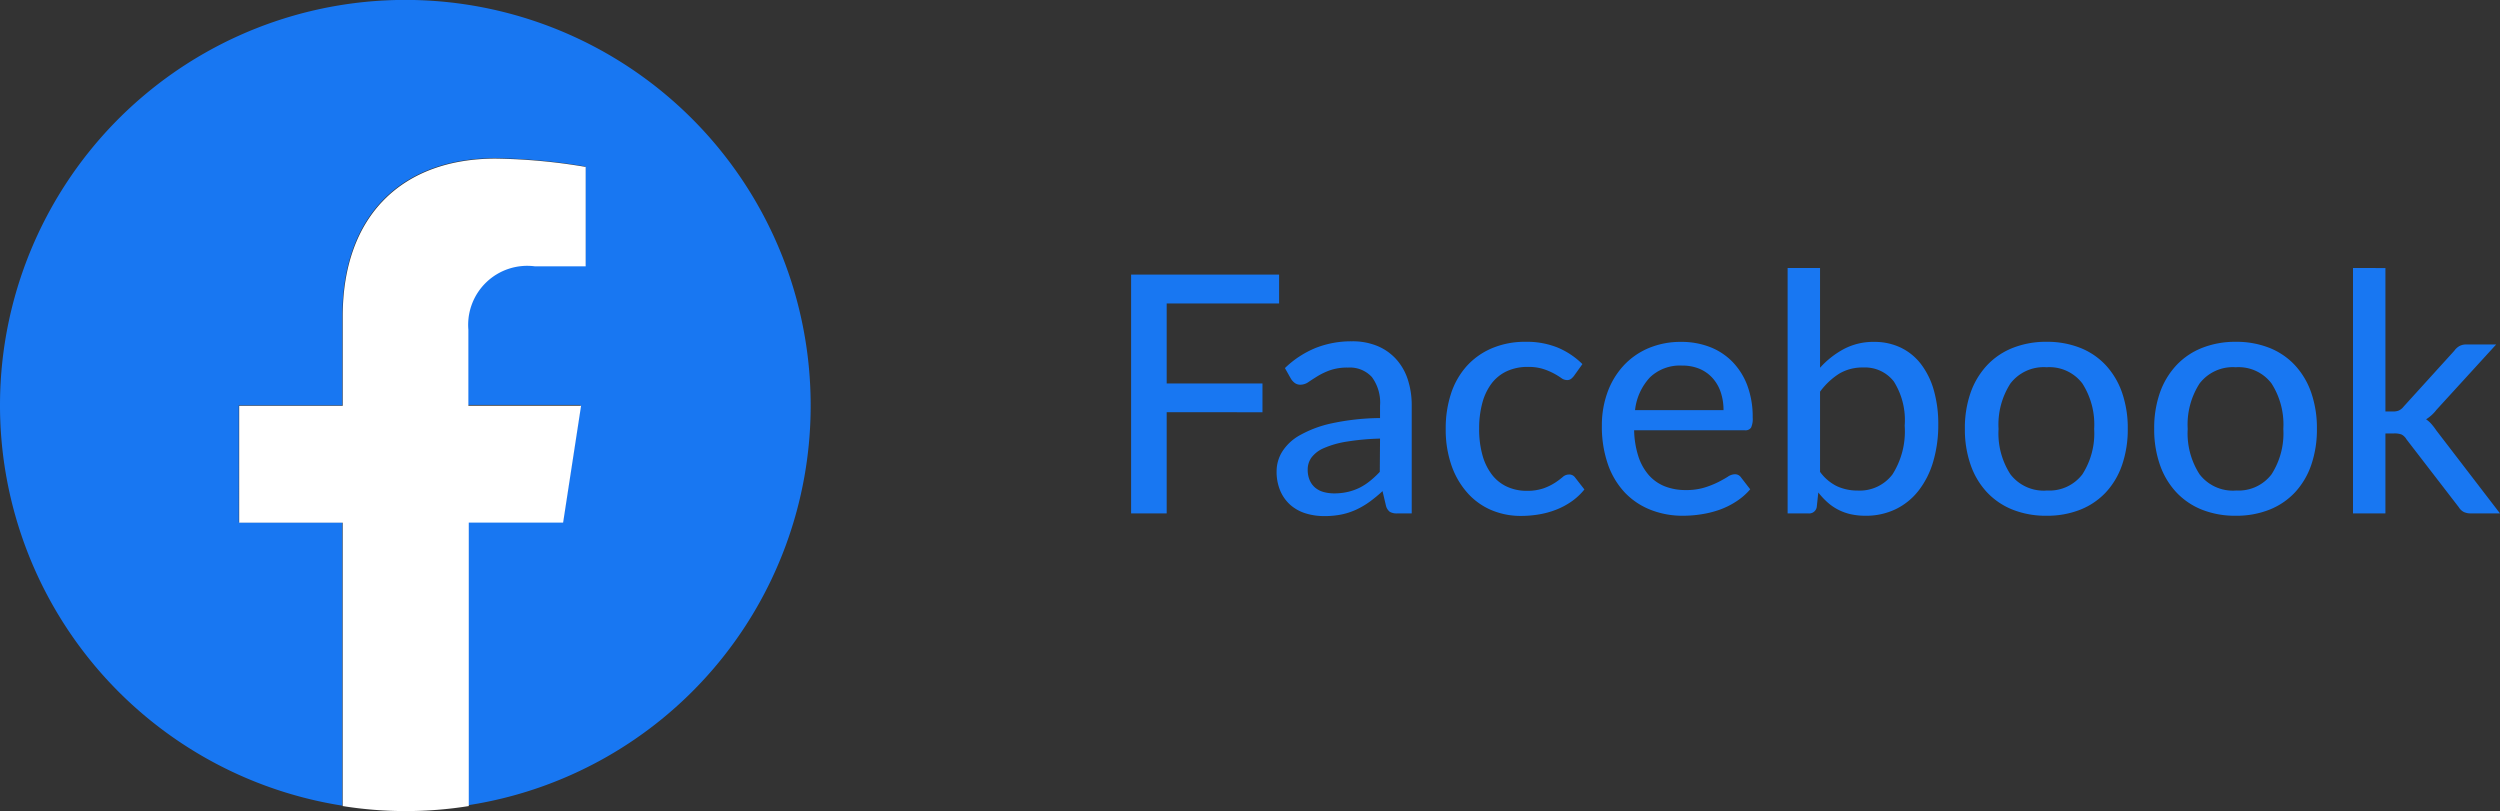 <svg xmlns="http://www.w3.org/2000/svg" width="120.272" height="39.02" viewBox="0 0 120.272 39.02">
  <rect x="0" y="0" width="120.272" height="39.02" fill="#333333" stroke="none"/>
  <g id="Group_84651" data-name="Group 84651" transform="translate(-221 -7128)">
    <g id="Group_84650" data-name="Group 84650">
      <g id="Group_84649" data-name="Group 84649">
        <g id="Group_79435" data-name="Group 79435" transform="translate(221 7128)">
          <path id="Path_364066" data-name="Path 364066" d="M905.6,23.2a19.5,19.5,0,1,0-22.532,19.259V28.823h-4.981V23.2h4.981V18.9c0-4.88,2.892-7.591,7.35-7.591a27.988,27.988,0,0,1,4.338.4v4.76h-2.45a2.839,2.839,0,0,0-3.193,3.053V23.18h5.422l-.864,5.623h-4.559V42.439A19.444,19.444,0,0,0,905.6,23.2Z" transform="translate(-866.6 -3.7)" fill="#1877f2"/>
          <path id="Path_364067" data-name="Path 364067" d="M939.484,59.212l.864-5.623h-5.422V49.934a2.84,2.84,0,0,1,3.193-3.053h2.45V42.1a27.988,27.988,0,0,0-4.338-.4c-4.458,0-7.35,2.711-7.35,7.591v4.3H923.9v5.623h4.98V72.848a19.2,19.2,0,0,0,6.065,0V59.212Z" transform="translate(-912.393 -34.069)" fill="#fff"/>
        </g>
        <path id="Path_430932" data-name="Path 430932" d="M3.128-10.1v3.848H7.736v1.384H3.128V0H1.416V-11.488h7.12V-10.1Zm10.264,6.5a11.9,11.9,0,0,0-1.616.148,4.445,4.445,0,0,0-1.08.308,1.466,1.466,0,0,0-.6.452.981.981,0,0,0-.184.58,1.258,1.258,0,0,0,.1.524.976.976,0,0,0,.272.36,1.091,1.091,0,0,0,.4.2,1.89,1.89,0,0,0,.5.064,2.828,2.828,0,0,0,.66-.072,2.627,2.627,0,0,0,.564-.2,2.837,2.837,0,0,0,.5-.324,4.488,4.488,0,0,0,.472-.44ZM8.816-6.992a4.65,4.65,0,0,1,1.476-.968,4.645,4.645,0,0,1,1.748-.32,3.124,3.124,0,0,1,1.232.228,2.535,2.535,0,0,1,.9.636,2.706,2.706,0,0,1,.556.976,3.98,3.98,0,0,1,.188,1.256V0h-.7a.664.664,0,0,1-.352-.076A.524.524,0,0,1,13.68-.36l-.168-.712a6.728,6.728,0,0,1-.616.508,3.945,3.945,0,0,1-.636.376,3.248,3.248,0,0,1-.708.236,4.005,4.005,0,0,1-.832.08A2.986,2.986,0,0,1,9.82,0a2.021,2.021,0,0,1-.732-.4,1.91,1.91,0,0,1-.492-.68,2.341,2.341,0,0,1-.18-.952,1.8,1.8,0,0,1,.26-.924,2.343,2.343,0,0,1,.848-.8,5.452,5.452,0,0,1,1.536-.576,11.483,11.483,0,0,1,2.332-.256v-.592A2.067,2.067,0,0,0,13-6.56a1.436,1.436,0,0,0-1.152-.456,2.509,2.509,0,0,0-.86.128,3.317,3.317,0,0,0-.6.284q-.252.156-.44.284a.681.681,0,0,1-.388.128.444.444,0,0,1-.276-.088A.733.733,0,0,1,9.1-6.488Zm13.9.384a.865.865,0,0,1-.14.14.318.318,0,0,1-.2.052.465.465,0,0,1-.268-.1,3.528,3.528,0,0,0-.352-.216,3.146,3.146,0,0,0-.512-.216,2.364,2.364,0,0,0-.74-.1,2.352,2.352,0,0,0-1.016.208,1.956,1.956,0,0,0-.732.592,2.723,2.723,0,0,0-.444.936,4.672,4.672,0,0,0-.152,1.24A4.591,4.591,0,0,0,18.32-2.8a2.738,2.738,0,0,0,.456.936,1.929,1.929,0,0,0,.72.576,2.223,2.223,0,0,0,.944.2,2.38,2.38,0,0,0,.832-.124,2.72,2.72,0,0,0,.544-.268,3.718,3.718,0,0,0,.36-.268.451.451,0,0,1,.3-.124.343.343,0,0,1,.3.144l.448.576a3.017,3.017,0,0,1-.628.584,3.577,3.577,0,0,1-.74.392,4.18,4.18,0,0,1-.82.224,5.223,5.223,0,0,1-.868.072,3.6,3.6,0,0,1-1.42-.28A3.217,3.217,0,0,1,17.6-.984,3.906,3.906,0,0,1,16.832-2.3a5.224,5.224,0,0,1-.28-1.772A5.335,5.335,0,0,1,16.8-5.744a3.721,3.721,0,0,1,.744-1.324A3.439,3.439,0,0,1,18.76-7.94a4.064,4.064,0,0,1,1.648-.316,3.927,3.927,0,0,1,1.536.28,3.752,3.752,0,0,1,1.184.792Zm7.2,1.64a2.667,2.667,0,0,0-.132-.856,1.944,1.944,0,0,0-.388-.68,1.764,1.764,0,0,0-.624-.448,2.11,2.11,0,0,0-.848-.16,2.083,2.083,0,0,0-1.548.568,2.748,2.748,0,0,0-.716,1.576ZM31.2-1.16a3.072,3.072,0,0,1-.664.58,3.853,3.853,0,0,1-.8.4A4.851,4.851,0,0,1,28.86.04a5.664,5.664,0,0,1-.892.072,4.183,4.183,0,0,1-1.556-.284A3.459,3.459,0,0,1,25.172-1a3.8,3.8,0,0,1-.816-1.36,5.506,5.506,0,0,1-.292-1.868,4.623,4.623,0,0,1,.264-1.58,3.8,3.8,0,0,1,.756-1.276,3.486,3.486,0,0,1,1.2-.856,3.947,3.947,0,0,1,1.6-.312,3.757,3.757,0,0,1,1.372.244,3.047,3.047,0,0,1,1.084.708A3.276,3.276,0,0,1,31.06-6.16a4.324,4.324,0,0,1,.26,1.552.99.99,0,0,1-.08.484.325.325,0,0,1-.3.124H25.616a4.39,4.39,0,0,0,.208,1.268,2.56,2.56,0,0,0,.508.9A2.018,2.018,0,0,0,27.1-1.3a2.714,2.714,0,0,0,1,.176,3,3,0,0,0,.9-.12,4.364,4.364,0,0,0,.656-.26q.276-.14.464-.26a.64.64,0,0,1,.332-.12.343.343,0,0,1,.3.144ZM34.56-2a2.2,2.2,0,0,0,.832.7,2.367,2.367,0,0,0,.976.2,1.978,1.978,0,0,0,1.676-.776,3.861,3.861,0,0,0,.588-2.344,3.49,3.49,0,0,0-.52-2.124,1.749,1.749,0,0,0-1.472-.676,2.17,2.17,0,0,0-1.164.3,3.425,3.425,0,0,0-.916.864Zm0-5.008a4.22,4.22,0,0,1,1.144-.9,3.027,3.027,0,0,1,1.456-.344,2.917,2.917,0,0,1,1.284.276,2.7,2.7,0,0,1,.972.792,3.739,3.739,0,0,1,.616,1.252,5.908,5.908,0,0,1,.216,1.664A6.183,6.183,0,0,1,40-2.48a4.168,4.168,0,0,1-.7,1.384,3.123,3.123,0,0,1-1.1.892,3.278,3.278,0,0,1-1.456.316,3.19,3.19,0,0,1-.72-.076,2.538,2.538,0,0,1-.6-.22,2.469,2.469,0,0,1-.508-.352,3.741,3.741,0,0,1-.44-.472l-.072.68a.367.367,0,0,1-.4.328H33V-11.808h1.56Zm10.9-1.248a4.3,4.3,0,0,1,1.62.292,3.378,3.378,0,0,1,1.232.84,3.744,3.744,0,0,1,.78,1.32,5.188,5.188,0,0,1,.272,1.732,5.224,5.224,0,0,1-.272,1.736,3.7,3.7,0,0,1-.78,1.32,3.4,3.4,0,0,1-1.232.836,4.3,4.3,0,0,1-1.62.292A4.319,4.319,0,0,1,43.828-.18a3.44,3.44,0,0,1-1.236-.836,3.713,3.713,0,0,1-.788-1.32,5.155,5.155,0,0,1-.276-1.736A5.12,5.12,0,0,1,41.8-5.8a3.76,3.76,0,0,1,.788-1.32,3.416,3.416,0,0,1,1.236-.84A4.319,4.319,0,0,1,45.456-8.256Zm0,7.152a1.992,1.992,0,0,0,1.72-.776,3.644,3.644,0,0,0,.568-2.184,3.663,3.663,0,0,0-.568-2.188,1.988,1.988,0,0,0-1.72-.78,2.016,2.016,0,0,0-1.74.78,3.644,3.644,0,0,0-.572,2.188,3.625,3.625,0,0,0,.572,2.184A2.02,2.02,0,0,0,45.456-1.1Zm9.1-7.152a4.3,4.3,0,0,1,1.62.292,3.378,3.378,0,0,1,1.232.84,3.744,3.744,0,0,1,.78,1.32,5.188,5.188,0,0,1,.272,1.732,5.224,5.224,0,0,1-.272,1.736,3.7,3.7,0,0,1-.78,1.32A3.4,3.4,0,0,1,56.18-.18a4.3,4.3,0,0,1-1.62.292A4.319,4.319,0,0,1,52.932-.18,3.44,3.44,0,0,1,51.7-1.016a3.713,3.713,0,0,1-.788-1.32,5.155,5.155,0,0,1-.276-1.736A5.12,5.12,0,0,1,50.908-5.8a3.76,3.76,0,0,1,.788-1.32,3.416,3.416,0,0,1,1.236-.84A4.319,4.319,0,0,1,54.56-8.256Zm0,7.152a1.992,1.992,0,0,0,1.72-.776,3.644,3.644,0,0,0,.568-2.184,3.663,3.663,0,0,0-.568-2.188,1.988,1.988,0,0,0-1.72-.78,2.016,2.016,0,0,0-1.74.78,3.644,3.644,0,0,0-.572,2.188A3.625,3.625,0,0,0,52.82-1.88,2.02,2.02,0,0,0,54.56-1.1Zm7.2-10.7v6.9h.368a.713.713,0,0,0,.28-.048.659.659,0,0,0,.232-.192l2.432-2.68a.793.793,0,0,1,.248-.228.7.7,0,0,1,.344-.076h1.424L64.216-4.984a1.874,1.874,0,0,1-.5.456,1.358,1.358,0,0,1,.268.24q.116.136.228.3L67.272,0h-1.4a.793.793,0,0,1-.332-.064A.623.623,0,0,1,65.288-.3L62.776-3.56a.6.6,0,0,0-.24-.236.95.95,0,0,0-.36-.052H61.76V0H60.2V-11.808Z" transform="translate(274 7152.7)" fill="#1877f2"/>
      </g>
    </g>
  </g>
</svg>
